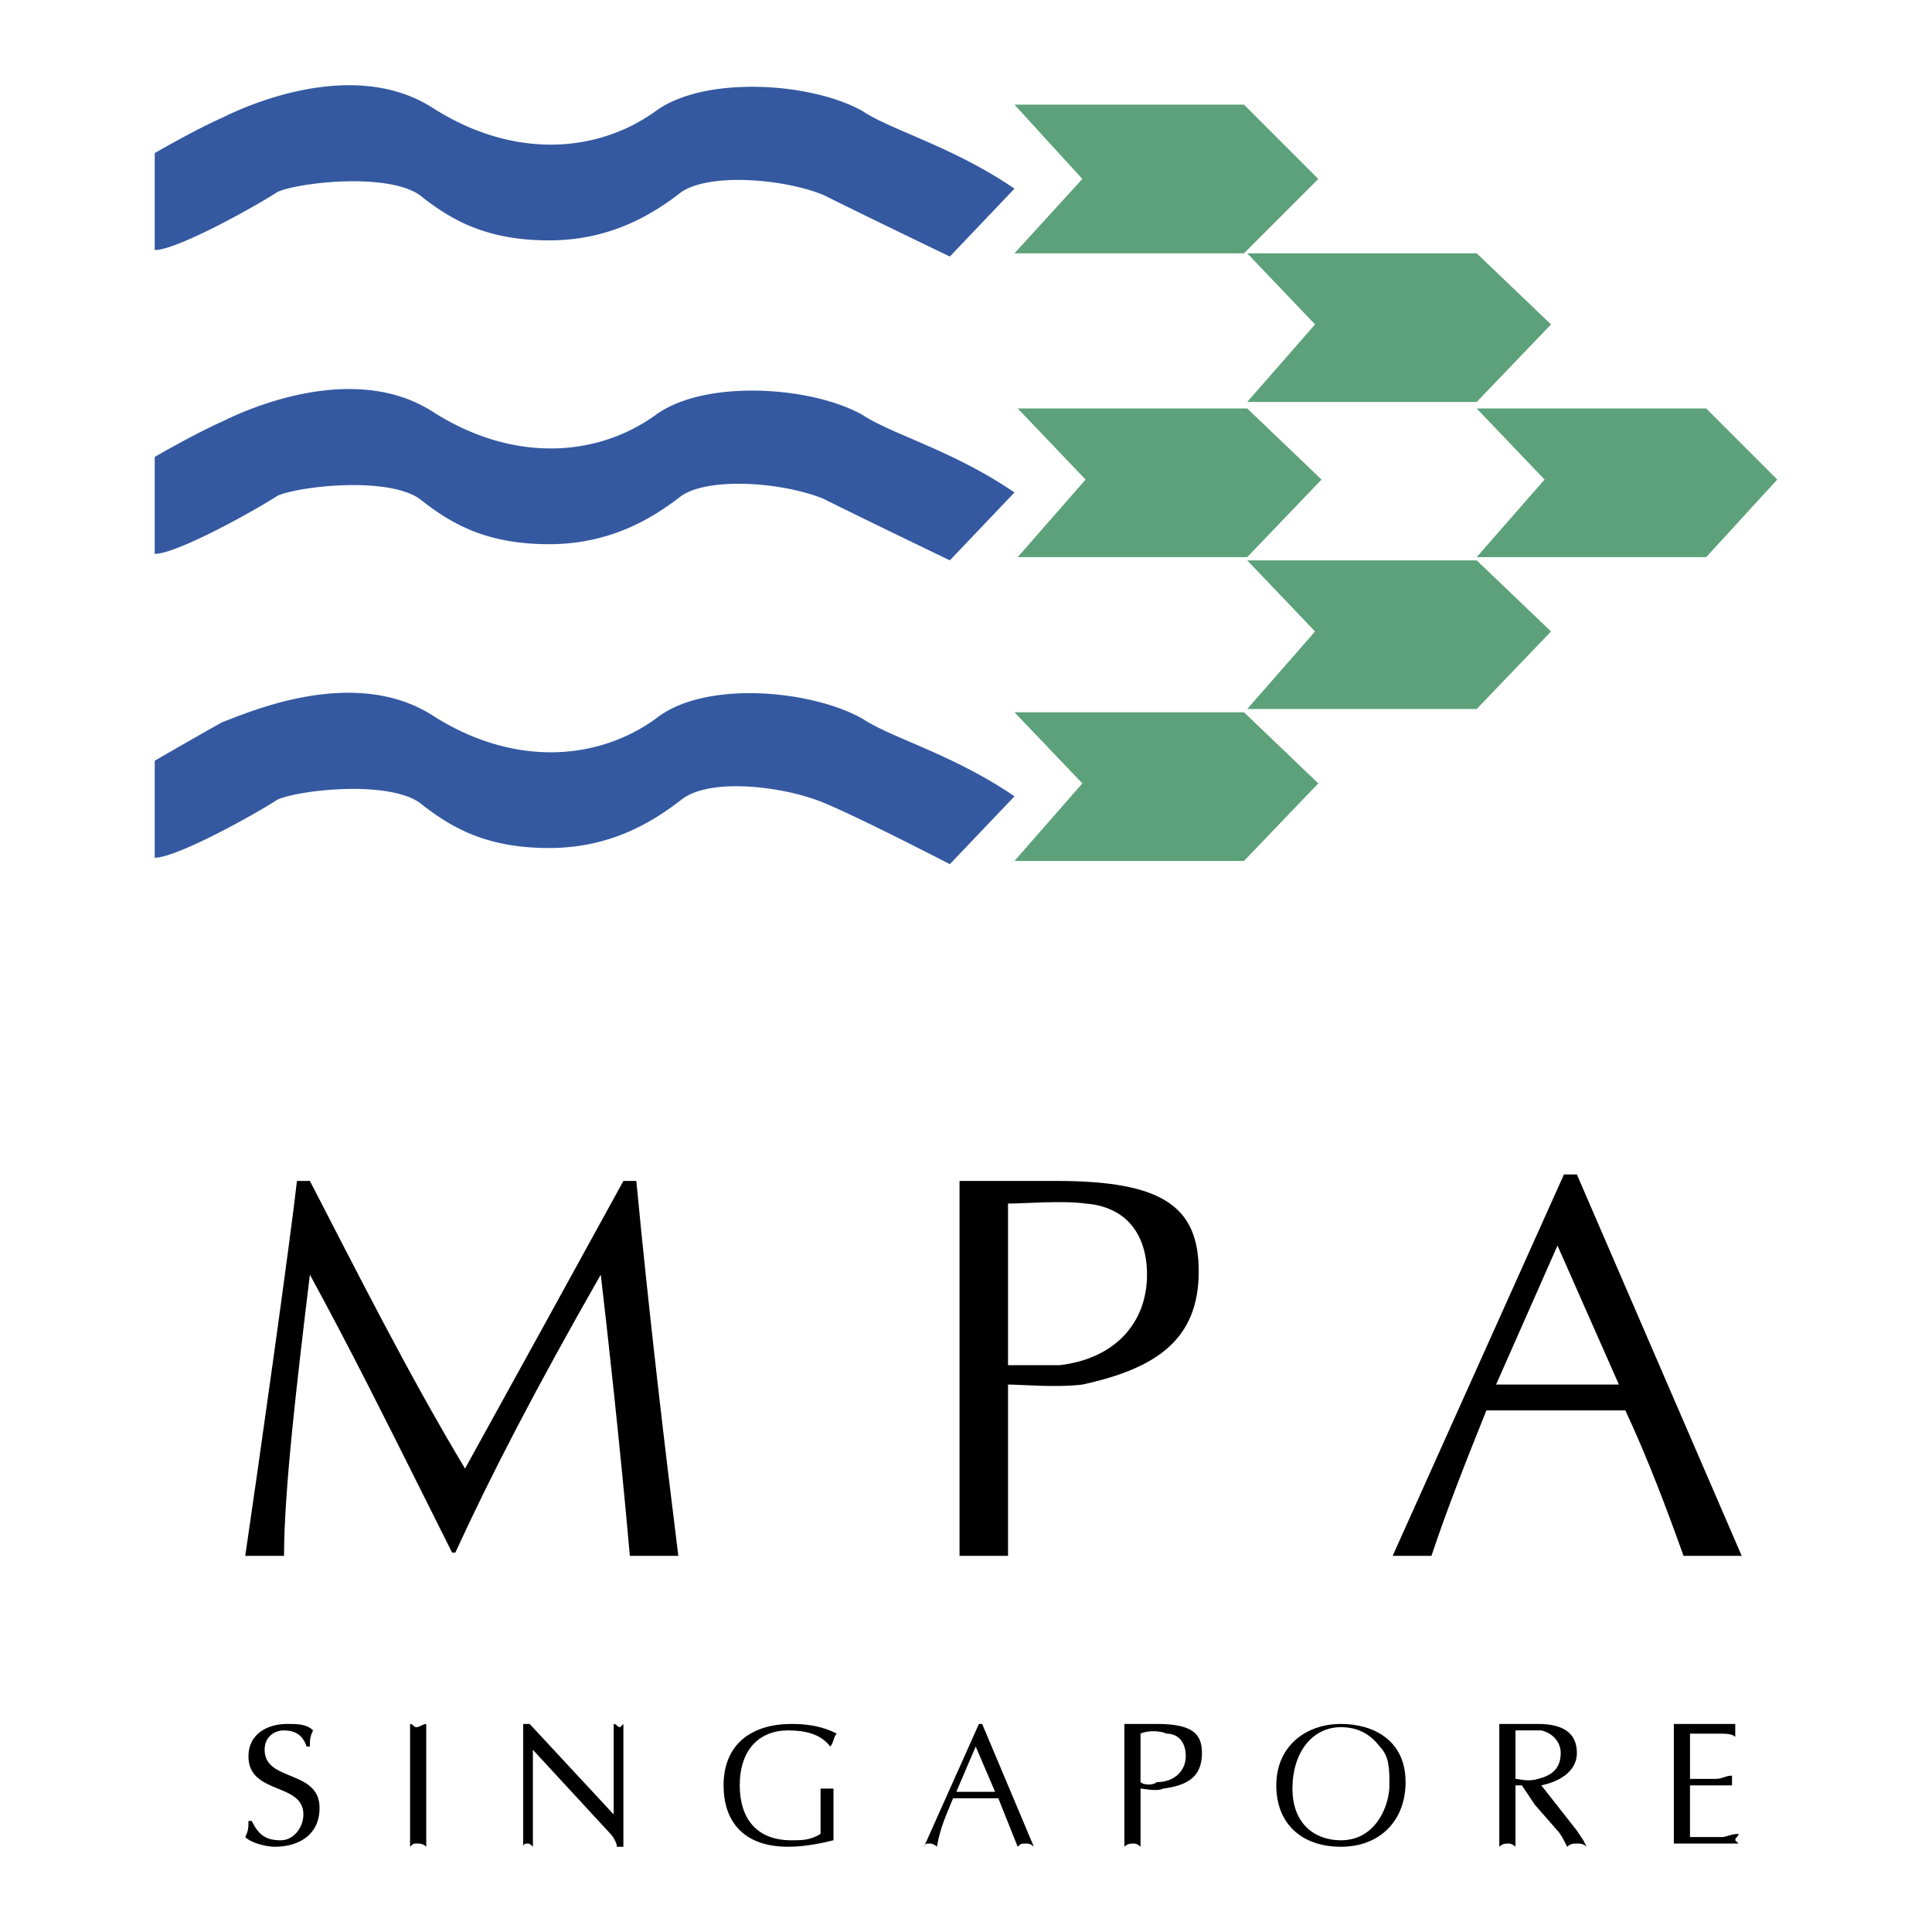 <svg xmlns="http://www.w3.org/2000/svg" width="2500" height="2500" viewBox="0 0 192.756 192.756"><g fill-rule="evenodd" clip-rule="evenodd"><path fill="#fff" d="M0 0h192.756v192.756H0V0z"/><path d="M63.486 117.822c1.29 13.544 2.902 27.088 4.192 37.407h-4.837c-.967-10.964-2.257-22.573-2.902-28.056-6.449 11.287-10.964 19.993-14.511 27.733h-.322l-3.225-6.45c-3.547-7.095-7.094-14.188-10.964-21.283-1.29 10.642-2.58 21.605-2.58 28.056h-3.87c1.29-8.707 4.515-31.603 5.16-37.407h1.29c4.515 8.707 9.674 19.026 15.479 28.7 5.16-9.352 10.319-18.703 15.801-28.7h1.289zM100.57 155.229h-4.837v-37.407h9.675c10.641 0 14.188 2.58 14.188 9.029 0 6.771-4.191 9.674-11.609 11.286-2.578.323-6.127 0-7.416 0v17.092h-.001zm0-19.026h5.16c5.482-.645 8.707-4.192 8.707-9.029 0-3.869-1.936-6.771-6.127-7.094-2.258-.323-6.127 0-7.74 0v16.123zM173.771 155.229h-5.804c-1.611-4.515-3.547-9.675-5.805-14.512h-13.865c-1.936 4.837-3.871 9.674-5.482 14.512h-3.87l17.09-38.052h1.291l16.445 38.052zm-18.38-30.958l-6.127 13.866h12.254l-6.127-13.866zM25.111 181.672c.645 1.29 1.29 1.935 2.902 1.935 1.29 0 2.257-1.289 2.257-2.579 0-3.225-5.482-1.935-5.482-5.805 0-2.258 1.935-3.225 3.87-3.225.967 0 1.935 0 2.58.645-.322.646-.322.968-.322 1.612h-.323c-.322-.967-.967-1.612-2.257-1.612-.968 0-1.935.646-1.935 1.936 0 3.225 5.482 1.935 5.482 5.804 0 2.58-1.935 3.87-4.515 3.87-.645 0-2.257-.322-2.902-.968.323-.645.323-.967.323-1.612h.322v-.001zM40.913 171.998c.322 0 .322.322.645.322.322 0 .645-.322.967-.322v12.254c-.322-.322-.645-.322-.967-.322-.323 0-.323 0-.645.322v-12.254zM62.196 184.252h-.645c0-.322-.323-.968-.645-1.29l-7.739-8.384v9.674c-.322-.322-.322-.322-.645-.322 0 0-.323 0-.323.322v-12.254h.645l8.384 9.029v-9.029c.323 0 .323.322.646.322l.322-.322v12.254zM82.834 174.255c-.968-1.29-2.58-1.612-4.192-1.612-2.902 0-4.837 1.936-4.837 5.482 0 3.225 1.612 5.481 5.16 5.481.968 0 1.935 0 2.902-.645v-4.515h1.29v5.159c-1.29.323-2.902.646-4.515.646-4.515 0-6.45-2.58-6.45-6.127 0-4.192 2.902-6.127 6.772-6.127 2.58 0 3.87.645 4.515.967-.322.324-.322.969-.645 1.291zM103.15 184.252c-.322-.322-.645-.322-.645-.322-.646 0-.646 0-.969.322l-1.934-4.837h-4.515c-.645 1.612-1.29 2.902-1.612 4.837-.323-.322-.645-.322-.645-.322-.323 0-.645 0-.645.322l5.482-12.254h.322l5.161 12.254zm-5.804-9.997l-1.935 4.515h3.871l-1.936-4.515zM113.791 184.252c-.322-.322-.645-.322-.645-.322-.322 0-.645 0-.967.322v-12.254h3.225c3.547 0 4.514.967 4.514 2.902 0 2.257-1.289 3.225-3.869 3.547-.645.322-1.936 0-2.258 0v5.805zm0-6.449c.322.322 1.291.322 1.613 0 1.936 0 2.902-1.29 2.902-2.58s-.645-2.258-1.936-2.258c-.645-.322-1.934-.322-2.58 0v4.838h.001zM127.336 178.125c0-3.87 2.902-6.127 6.449-6.127 3.225 0 6.449 1.612 6.449 5.805 0 3.869-2.58 6.449-6.449 6.449s-6.449-2.257-6.449-6.127zm10.318-3.87c-.967-1.29-2.256-1.935-3.869-1.935-2.902 0-4.838 2.58-4.838 6.127 0 3.548 2.258 5.159 4.838 5.159 3.547 0 4.838-3.547 4.838-5.481 0-1.612 0-2.902-.969-3.87zM149.586 171.998h3.869c2.58 0 3.871.967 3.871 2.902s-1.936 2.902-3.547 3.225l3.547 4.515.645.967.322.646c-.322-.322-.645-.322-.967-.322s-.645 0-.969.322c-.322-.646-.645-1.29-.967-1.612l-2.258-2.58-1.289-1.935h-.645v6.127c-.322-.322-.645-.322-.645-.322-.324 0-.646 0-.969.322v-12.255h.002zm1.613 5.481c.322 0 1.289.323 2.256 0 1.291-.322 2.258-.967 2.258-2.579 0-.968-.645-1.936-1.934-2.258h-2.58v4.837zM168.611 177.479h2.58c.646 0 .969-.322 1.613-.322v.968h-4.193v5.159h3.227c.322 0 .967-.322 1.611-.322 0 .322-.322.322-.322.645l.322.323H167v-11.932h6.127v1.291c-.322-.323-.967-.323-1.613-.323h-2.902v4.513h-.001z"/><path d="M15.437 15.276v9.674c2.257 0 10.319-4.515 12.254-5.805 2.258-.968 10.964-1.935 14.189.322 3.225 2.58 6.772 4.515 12.899 4.515S65.098 21.403 68 19.146c2.902-1.935 10.319-1.29 14.188.322 3.87 1.935 12.577 6.127 12.577 6.127l6.449-6.772c-6.126-4.192-12.254-5.805-15.156-7.74-5.16-2.902-15.801-3.547-20.639 0-5.805 4.192-14.188 4.837-22.25-.322s-19.026 0-20.96.967c-2.902 1.291-6.772 3.548-6.772 3.548zM15.437 45.588v9.674c2.257 0 10.319-4.515 12.254-5.805 2.258-.968 10.964-1.935 14.189.322 3.225 2.58 6.772 4.515 12.899 4.515S65.098 51.715 68 49.458c2.902-1.935 10.319-1.29 14.188.322 3.87 1.935 12.577 6.127 12.577 6.127l6.449-6.772c-6.126-4.192-12.254-5.804-15.156-7.739-5.16-2.903-15.801-3.548-20.639 0-5.805 4.192-14.188 4.837-22.25-.323s-19.026 0-20.96.967c-2.902 1.291-6.772 3.548-6.772 3.548zM15.437 75.9v9.675c2.257 0 10.319-4.515 12.254-5.805 2.258-.968 10.964-1.935 14.189.322 3.225 2.58 6.772 4.515 12.899 4.515S65.098 82.028 68 79.771s10.319-1.29 14.188.322c3.87 1.613 12.577 6.127 12.577 6.127l6.449-6.771c-6.126-4.192-12.254-5.805-15.156-7.74-5.16-2.902-15.801-3.87-20.639 0-5.805 4.192-14.188 4.837-22.25-.322s-19.026 0-20.96.645a460.34 460.34 0 0 0-6.772 3.868z" fill="#3459a1"/><path fill="#5ca17a" d="M101.215 10.438h22.896l7.416 7.417-7.416 7.417h-22.896l6.771-7.417-6.771-7.417zM101.537 40.751h22.897l7.416 7.095-7.416 7.739h-22.897l6.774-7.739-6.774-7.095zM147.328 40.751h22.897l7.093 7.095-7.093 7.739h-22.897l6.774-7.739-6.774-7.095zM101.215 71.063h22.896l7.416 7.095-7.416 7.739h-22.896l6.771-7.739-6.771-7.095zM124.434 25.272h22.894l7.418 7.095-7.418 7.739h-22.894l6.771-7.739-6.771-7.095zM124.434 55.907h22.894l7.418 7.095-7.418 7.739h-22.894l6.771-7.739-6.771-7.095z"/></g></svg>